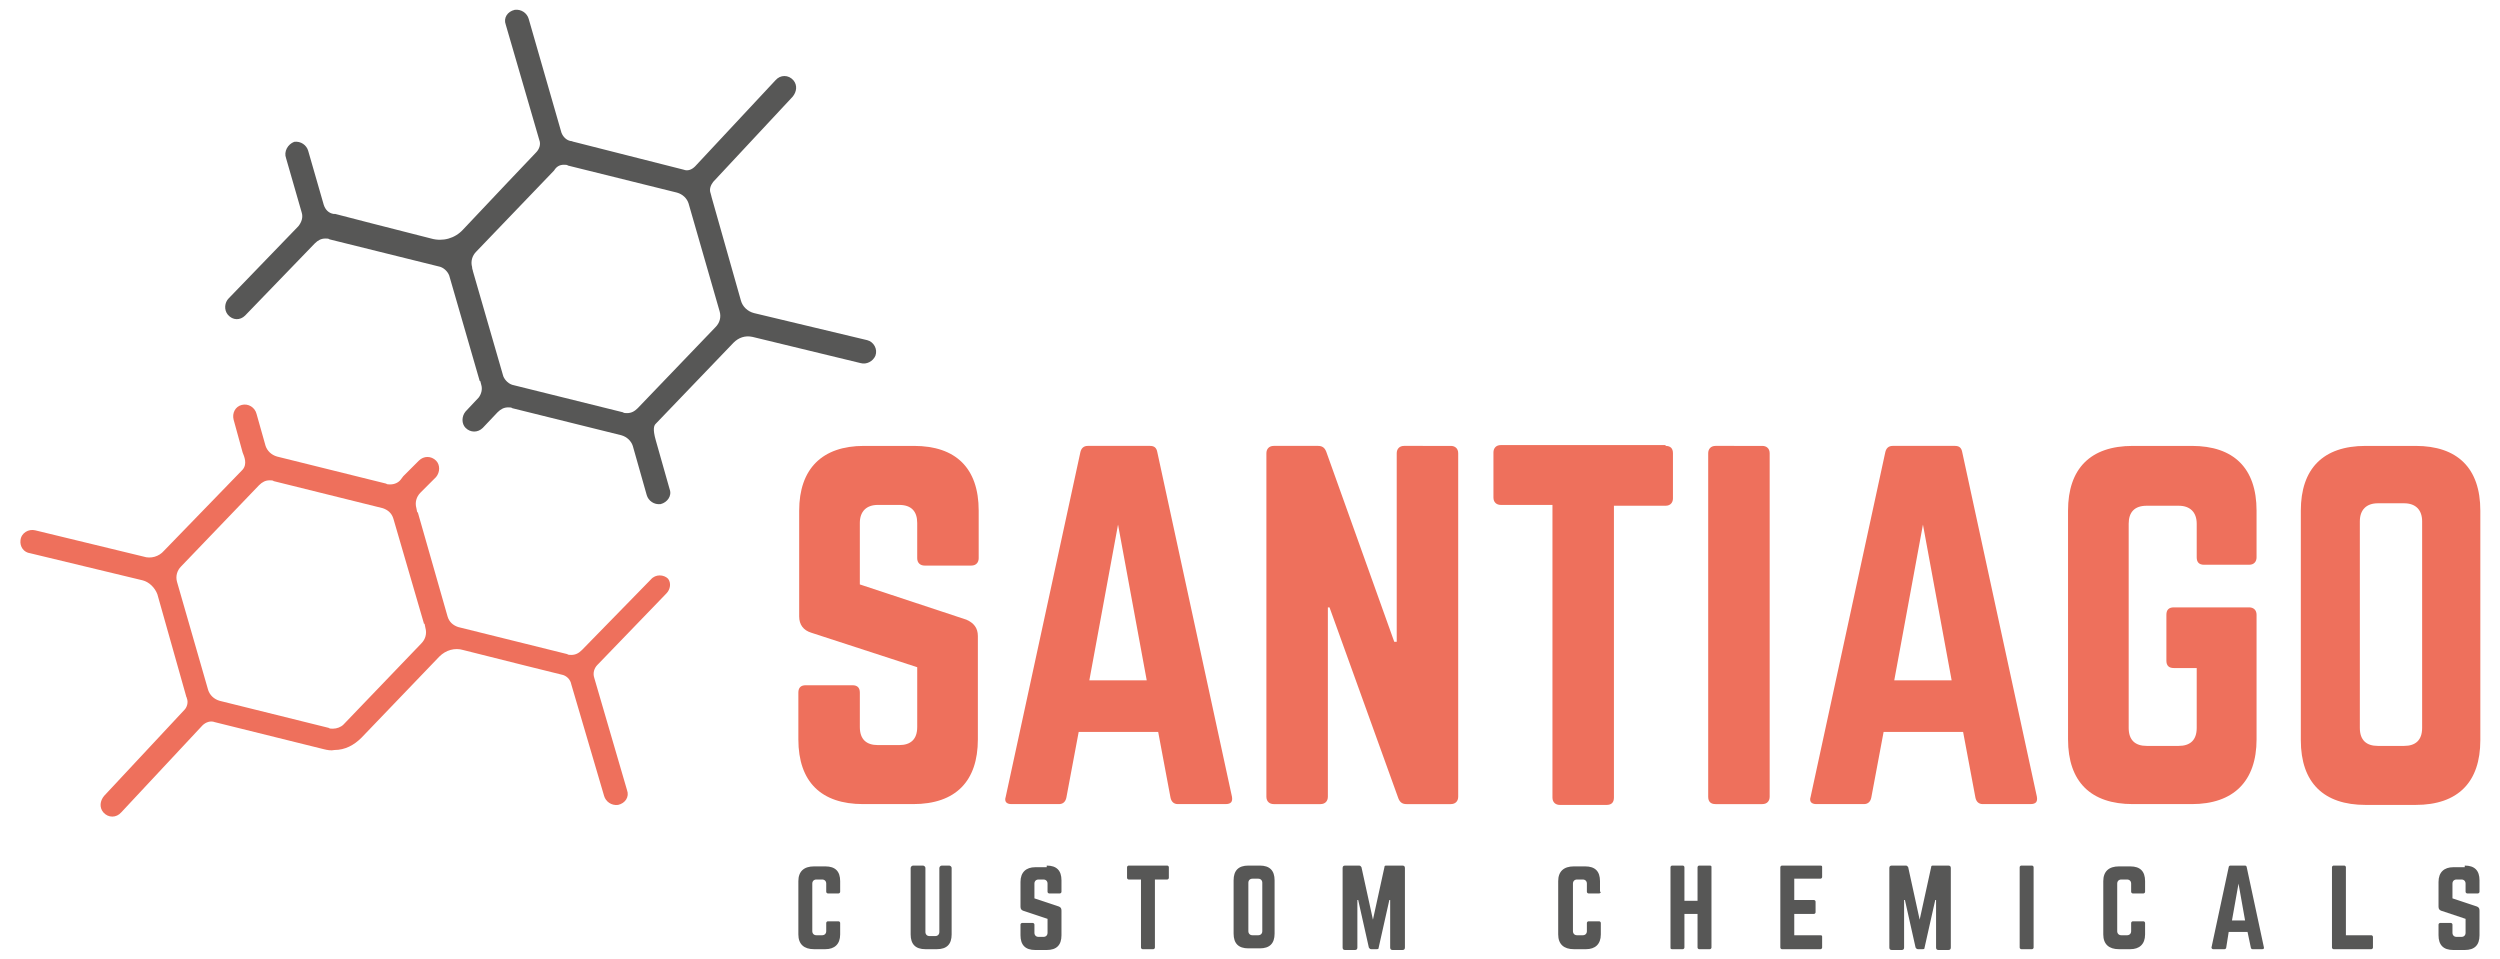 <?xml version="1.0" encoding="utf-8"?>
<!-- Generator: Adobe Illustrator 24.2.3, SVG Export Plug-In . SVG Version: 6.00 Build 0)  -->
<svg version="1.1" id="Vrstva_1" xmlns="http://www.w3.org/2000/svg" xmlns:xlink="http://www.w3.org/1999/xlink" x="0px" y="0px"
	 viewBox="0 0 305 117" style="enable-background:new 0 0 305 117;" xml:space="preserve">
<style type="text/css">
	.st0{fill:#EE705C;}
	.st1{fill:#575756;}
</style>
<g>
	<path class="st0" d="M111.5,54.4c5.1,0,7.9,2.7,7.9,7.9v5.8c0,0.5-0.3,0.9-0.9,0.9h-5.7c-0.5,0-0.9-0.3-0.9-0.9v-4.3
		c0-1.4-0.7-2.2-2.2-2.2h-2.6c-1.4,0-2.2,0.8-2.2,2.2v7.5l13,4.3c0.9,0.4,1.4,1,1.4,2v12.6c0,5.1-2.7,7.9-7.9,7.9h-6.1
		c-5.1,0-7.9-2.7-7.9-7.9v-5.7c0-0.6,0.3-0.9,0.9-0.9h5.7c0.6,0,0.9,0.3,0.9,0.9v4.2c0,1.5,0.8,2.2,2.2,2.2h2.6
		c1.4,0,2.2-0.7,2.2-2.2v-7.3L99,77.2c-1-0.3-1.5-1-1.5-2V62.3c0-5.1,2.8-7.9,7.9-7.9H111.5z"/>
	<path class="st0" d="M143.7,98.1c-0.5,0-0.8-0.3-0.9-0.8l-1.5-8h-9.7l-1.5,8c-0.1,0.5-0.4,0.8-0.9,0.8h-5.8c-0.6,0-0.9-0.3-0.7-0.9
		l9.1-42c0.1-0.5,0.4-0.8,0.9-0.8h7.6c0.5,0,0.8,0.2,0.9,0.8l9.1,42c0.1,0.6-0.1,0.9-0.8,0.9H143.7z M136.4,64L132.9,83h7L136.4,64z
		"/>
	<path class="st0" d="M177,54.4c0.5,0,0.9,0.3,0.9,0.9v41.9c0,0.5-0.3,0.9-0.9,0.9h-5.4c-0.5,0-0.8-0.2-1-0.7l-8.4-23.3H162v23.1
		c0,0.5-0.3,0.9-0.9,0.9h-5.7c-0.5,0-0.9-0.3-0.9-0.9V55.3c0-0.5,0.3-0.9,0.9-0.9h5.4c0.5,0,0.8,0.2,1,0.7l8.3,23.2h0.3v-23
		c0-0.5,0.3-0.9,0.9-0.9H177z"/>
	<path class="st0" d="M203.2,54.4c0.6,0,0.9,0.3,0.9,0.9v5.5c0,0.5-0.3,0.9-0.9,0.9h-6.3v35.6c0,0.6-0.3,0.9-0.9,0.9h-5.7
		c-0.5,0-0.9-0.3-0.9-0.9V61.6h-6.3c-0.5,0-0.9-0.3-0.9-0.9v-5.5c0-0.5,0.3-0.9,0.9-0.9H203.2z"/>
	<path class="st0" d="M215,54.4c0.5,0,0.9,0.3,0.9,0.9v41.9c0,0.5-0.3,0.9-0.9,0.9h-5.7c-0.6,0-0.9-0.3-0.9-0.9V55.3
		c0-0.5,0.3-0.9,0.9-0.9H215z"/>
	<path class="st0" d="M241.9,98.1c-0.5,0-0.8-0.3-0.9-0.8l-1.5-8h-9.7l-1.5,8c-0.1,0.5-0.4,0.8-0.9,0.8h-5.8c-0.6,0-0.9-0.3-0.7-0.9
		l9.1-42c0.1-0.5,0.4-0.8,0.9-0.8h7.6c0.5,0,0.8,0.2,0.9,0.8l9.1,42c0.1,0.6-0.1,0.9-0.8,0.9H241.9z M234.6,64L231.1,83h7L234.6,64z
		"/>
	<path class="st0" d="M252.3,62.3c0-5.1,2.7-7.9,7.9-7.9h7.2c5.1,0,7.9,2.7,7.9,7.9v5.7c0,0.5-0.3,0.9-0.9,0.9h-5.5
		c-0.6,0-0.9-0.3-0.9-0.9v-4.1c0-1.4-0.8-2.2-2.2-2.2h-3.9c-1.5,0-2.2,0.8-2.2,2.2v24.9c0,1.5,0.8,2.2,2.2,2.2h3.9
		c1.4,0,2.2-0.7,2.2-2.2v-7.3h-2.8c-0.6,0-0.9-0.3-0.9-0.9V75c0-0.6,0.3-0.9,0.9-0.9h9.2c0.5,0,0.9,0.3,0.9,0.9v15.2
		c0,5.1-2.8,7.9-7.9,7.9h-7.2c-5.1,0-7.9-2.7-7.9-7.9V62.3z"/>
	<path class="st0" d="M280.7,62.3c0-5.1,2.7-7.9,7.9-7.9h6.1c5.1,0,7.9,2.7,7.9,7.9v28c0,5.1-2.7,7.9-7.9,7.9h-6.1
		c-5.1,0-7.9-2.7-7.9-7.9V62.3z M293.3,91c1.4,0,2.2-0.7,2.2-2.2V63.6c0-1.4-0.8-2.2-2.2-2.2h-3.2c-1.4,0-2.2,0.8-2.2,2.2v25.2
		c0,1.5,0.8,2.2,2.2,2.2H293.3z"/>
	<path class="st1" d="M102.5,108.8c0,0.1-0.1,0.2-0.2,0.2H101c-0.1,0-0.2-0.1-0.2-0.2v-1c0-0.3-0.2-0.5-0.5-0.5h-0.7
		c-0.3,0-0.5,0.2-0.5,0.5v5.8c0,0.3,0.2,0.5,0.5,0.5h0.7c0.3,0,0.5-0.2,0.5-0.5v-1c0-0.1,0.1-0.2,0.2-0.2h1.3c0.1,0,0.2,0.1,0.2,0.2
		v1.4c0,1.2-0.7,1.8-1.8,1.8h-1.4c-1.2,0-1.9-0.6-1.9-1.8v-6.5c0-1.2,0.7-1.8,1.9-1.8h1.4c1.2,0,1.8,0.6,1.8,1.8V108.8z"/>
	<path class="st1" d="M115.8,105.6c0.1,0,0.3,0.1,0.3,0.3v8.1c0,1.2-0.6,1.8-1.8,1.8h-1.4c-1.2,0-1.8-0.6-1.8-1.8v-8.1
		c0-0.1,0.1-0.3,0.3-0.3h1.2c0.1,0,0.3,0.1,0.3,0.3v7.8c0,0.3,0.2,0.5,0.5,0.5h0.7c0.3,0,0.5-0.2,0.5-0.5v-7.8
		c0-0.1,0.1-0.3,0.3-0.3H115.8z"/>
	<path class="st1" d="M127.7,105.6c1.2,0,1.8,0.6,1.8,1.8v1.4c0,0.1-0.1,0.2-0.2,0.2h-1.3c-0.1,0-0.2-0.1-0.2-0.2v-1
		c0-0.3-0.2-0.5-0.5-0.5h-0.6c-0.3,0-0.5,0.2-0.5,0.5v1.8l3,1c0.2,0.1,0.3,0.2,0.3,0.5v3c0,1.2-0.6,1.8-1.8,1.8h-1.4
		c-1.2,0-1.8-0.6-1.8-1.8v-1.3c0-0.1,0.1-0.2,0.2-0.2h1.3c0.1,0,0.2,0.1,0.2,0.2v1c0,0.3,0.2,0.5,0.5,0.5h0.6c0.3,0,0.5-0.2,0.5-0.5
		v-1.7l-3-1c-0.2-0.1-0.3-0.2-0.3-0.5v-3c0-1.2,0.7-1.8,1.8-1.8H127.7z"/>
	<path class="st1" d="M142.4,105.6c0.1,0,0.2,0.1,0.2,0.2v1.3c0,0.1-0.1,0.2-0.2,0.2h-1.5v8.3c0,0.1-0.1,0.2-0.2,0.2h-1.3
		c-0.1,0-0.2-0.1-0.2-0.2v-8.3h-1.5c-0.1,0-0.2-0.1-0.2-0.2v-1.3c0-0.1,0.1-0.2,0.2-0.2H142.4z"/>
	<path class="st1" d="M150.5,107.4c0-1.2,0.6-1.8,1.8-1.8h1.4c1.2,0,1.8,0.6,1.8,1.8v6.5c0,1.2-0.6,1.8-1.8,1.8h-1.4
		c-1.2,0-1.8-0.6-1.8-1.8V107.4z M153.5,114.1c0.3,0,0.5-0.2,0.5-0.5v-5.9c0-0.3-0.2-0.5-0.5-0.5h-0.7c-0.3,0-0.5,0.2-0.5,0.5v5.9
		c0,0.3,0.2,0.5,0.5,0.5H153.5z"/>
	<path class="st1" d="M171.1,105.6c0.2,0,0.3,0.1,0.3,0.3v9.7c0,0.2-0.1,0.3-0.3,0.3h-1.2c-0.2,0-0.3-0.1-0.3-0.3v-5.8h-0.1
		l-1.3,5.8c0,0.2-0.1,0.2-0.3,0.2h-0.6c-0.2,0-0.2-0.1-0.3-0.2l-1.3-5.8h-0.1v5.8c0,0.2-0.1,0.3-0.3,0.3h-1.2
		c-0.2,0-0.3-0.1-0.3-0.3v-9.7c0-0.2,0.1-0.3,0.3-0.3h1.7c0.2,0,0.2,0.1,0.3,0.2l1.4,6.4l1.4-6.4c0-0.2,0.1-0.2,0.3-0.2H171.1z"/>
	<path class="st1" d="M195.3,108.8c0,0.1-0.1,0.2-0.2,0.2h-1.3c-0.1,0-0.2-0.1-0.2-0.2v-1c0-0.3-0.2-0.5-0.5-0.5h-0.7
		c-0.3,0-0.5,0.2-0.5,0.5v5.8c0,0.3,0.2,0.5,0.5,0.5h0.7c0.3,0,0.5-0.2,0.5-0.5v-1c0-0.1,0.1-0.2,0.2-0.2h1.3c0.1,0,0.2,0.1,0.2,0.2
		v1.4c0,1.2-0.7,1.8-1.8,1.8H192c-1.2,0-1.9-0.6-1.9-1.8v-6.5c0-1.2,0.7-1.8,1.9-1.8h1.4c1.2,0,1.8,0.6,1.8,1.8V108.8z"/>
	<path class="st1" d="M207.1,105.8c0-0.1,0.1-0.2,0.2-0.2h1.3c0.2,0,0.2,0.1,0.2,0.2v9.8c0,0.1-0.1,0.2-0.2,0.2h-1.3
		c-0.1,0-0.2-0.1-0.2-0.2v-4.1h-1.6v4.1c0,0.1-0.1,0.2-0.2,0.2h-1.3c-0.2,0-0.2-0.1-0.2-0.2v-9.8c0-0.1,0.1-0.2,0.2-0.2h1.3
		c0.1,0,0.2,0.1,0.2,0.2v4.1h1.6V105.8z"/>
	<path class="st1" d="M222.3,107c0,0.1-0.1,0.2-0.2,0.2h-3.2v2.6h2.4c0.1,0,0.2,0.1,0.2,0.2v1.3c0,0.1-0.1,0.2-0.2,0.2h-2.4v2.6h3.2
		c0.2,0,0.2,0.1,0.2,0.2v1.3c0,0.1-0.1,0.2-0.2,0.2h-4.7c-0.1,0-0.2-0.1-0.2-0.2v-9.8c0-0.1,0.1-0.2,0.2-0.2h4.7
		c0.2,0,0.2,0.1,0.2,0.2V107z"/>
	<path class="st1" d="M237.7,105.6c0.2,0,0.3,0.1,0.3,0.3v9.7c0,0.2-0.1,0.3-0.3,0.3h-1.2c-0.2,0-0.3-0.1-0.3-0.3v-5.8h-0.1
		l-1.3,5.8c0,0.2-0.1,0.2-0.3,0.2H234c-0.2,0-0.2-0.1-0.3-0.2l-1.3-5.8h-0.1v5.8c0,0.2-0.1,0.3-0.3,0.3h-1.2c-0.2,0-0.3-0.1-0.3-0.3
		v-9.7c0-0.2,0.1-0.3,0.3-0.3h1.7c0.2,0,0.2,0.1,0.3,0.2l1.4,6.4l1.4-6.4c0-0.2,0.1-0.2,0.3-0.2H237.7z"/>
	<path class="st1" d="M247.9,105.6c0.1,0,0.2,0.1,0.2,0.2v9.8c0,0.1-0.1,0.2-0.2,0.2h-1.3c-0.1,0-0.2-0.1-0.2-0.2v-9.8
		c0-0.1,0.1-0.2,0.2-0.2H247.9z"/>
	<path class="st1" d="M261.7,108.8c0,0.1-0.1,0.2-0.2,0.2h-1.3c-0.1,0-0.2-0.1-0.2-0.2v-1c0-0.3-0.2-0.5-0.5-0.5h-0.7
		c-0.3,0-0.5,0.2-0.5,0.5v5.8c0,0.3,0.2,0.5,0.5,0.5h0.7c0.3,0,0.5-0.2,0.5-0.5v-1c0-0.1,0.1-0.2,0.2-0.2h1.3c0.1,0,0.2,0.1,0.2,0.2
		v1.4c0,1.2-0.7,1.8-1.8,1.8h-1.4c-1.2,0-1.9-0.6-1.9-1.8v-6.5c0-1.2,0.7-1.8,1.9-1.8h1.4c1.2,0,1.8,0.6,1.8,1.8V108.8z"/>
	<path class="st1" d="M274.8,115.8c-0.1,0-0.2-0.1-0.2-0.2l-0.4-1.9h-2.3l-0.3,1.9c0,0.1-0.1,0.2-0.2,0.2H270
		c-0.1,0-0.2-0.1-0.2-0.2l2.1-9.8c0-0.1,0.1-0.2,0.2-0.2h1.8c0.1,0,0.2,0.1,0.2,0.2l2.1,9.8c0,0.1,0,0.2-0.2,0.2H274.8z
		 M273.1,107.8l-0.8,4.5h1.6L273.1,107.8z"/>
	<path class="st1" d="M286.3,114.1h3c0.1,0,0.2,0.1,0.2,0.2v1.3c0,0.1-0.1,0.2-0.2,0.2h-4.6c-0.1,0-0.2-0.1-0.2-0.2v-9.8
		c0-0.1,0.1-0.2,0.2-0.2h1.3c0.1,0,0.2,0.1,0.2,0.2V114.1z"/>
	<path class="st1" d="M300.7,105.6c1.2,0,1.8,0.6,1.8,1.8v1.4c0,0.1-0.1,0.2-0.2,0.2H301c-0.1,0-0.2-0.1-0.2-0.2v-1
		c0-0.3-0.2-0.5-0.5-0.5h-0.6c-0.3,0-0.5,0.2-0.5,0.5v1.8l3,1c0.2,0.1,0.3,0.2,0.3,0.5v3c0,1.2-0.6,1.8-1.8,1.8h-1.4
		c-1.2,0-1.8-0.6-1.8-1.8v-1.3c0-0.1,0.1-0.2,0.2-0.2h1.3c0.1,0,0.2,0.1,0.2,0.2v1c0,0.3,0.2,0.5,0.5,0.5h0.6c0.3,0,0.5-0.2,0.5-0.5
		v-1.7l-3-1c-0.2-0.1-0.3-0.2-0.3-0.5v-3c0-1.2,0.7-1.8,1.8-1.8H300.7z"/>
	<path class="st0" d="M71,79.3c-0.4,0.4-0.8,0.6-1.3,0.6c-0.2,0-0.4,0-0.5-0.1l-13.3-3.3c-0.6-0.2-1.1-0.6-1.3-1.3l-3.6-12.6
		c0-0.1,0-0.1-0.1-0.1l-0.1-0.5c-0.2-0.7,0-1.4,0.5-1.9l1.9-1.9c0.5-0.6,0.5-1.5,0-2c-0.6-0.6-1.5-0.6-2.1,0l-1.9,1.9
		c-0.1,0.1-0.2,0.3-0.3,0.4c-0.3,0.4-0.8,0.6-1.3,0.6c-0.2,0-0.4,0-0.5-0.1l-13.3-3.3c-0.7-0.2-1.2-0.7-1.4-1.3l-1.1-3.9
		c-0.2-0.8-1-1.3-1.8-1.1c-0.8,0.2-1.2,1-1,1.8l1.1,4c0.2,0.5,0.6,1.4,0,2.1L20,67.2l0,0c-0.6,0.7-1.6,1-2.5,0.7L4.3,64.7
		c-0.8-0.2-1.7,0.3-1.8,1.2c-0.1,0.8,0.4,1.5,1.2,1.6l13.7,3.3c0.8,0.2,1.5,0.9,1.8,1.7c1,3.5,3.5,12.4,3.5,12.4
		c0,0.1,0.1,0.2,0.1,0.3c0.2,0.5,0,1.1-0.3,1.4l-9.8,10.5c-0.5,0.6-0.6,1.4-0.1,2c0.6,0.7,1.6,0.7,2.2,0l9.9-10.6
		c0.4-0.4,1-0.6,1.5-0.4l0,0l13.3,3.3c0.4,0.1,0.9,0.2,1.3,0.1c1.3,0,2.4-0.6,3.3-1.5l9.5-9.9l0,0c0.8-0.8,1.9-1.1,2.9-0.8
		c3.9,1,12,3,12,3l0,0c0.6,0.1,1.1,0.6,1.2,1.2l4,13.6c0.2,0.7,0.9,1.2,1.7,1.1c0.9-0.2,1.4-1,1.1-1.8l-4-13.7
		c-0.2-0.6,0-1.2,0.4-1.6c0,0,0.1-0.1,0.1-0.1l8.3-8.6c0.5-0.5,0.6-1.3,0.2-1.8C81,70.1,80,70,79.4,70.7L71,79.3z M40.6,88.9
		c-0.2,0-0.4,0-0.5-0.1l-13.3-3.3c-0.7-0.2-1.2-0.7-1.4-1.3l-3.8-13.2c-0.2-0.7,0-1.4,0.5-1.9l9.5-9.9c0.4-0.4,0.8-0.6,1.3-0.6
		c0.2,0,0.4,0,0.5,0.1l13.3,3.3c0.6,0.2,1.1,0.6,1.3,1.3L51.7,76c0,0.1,0,0.1,0.1,0.1l0.1,0.5c0.2,0.7,0,1.4-0.5,1.9l-9.5,9.9
		C41.6,88.7,41.1,88.9,40.6,88.9"/>
	<path class="st1" d="M34.9,19.3l1.9,6.6c0.2,0.6,0,1.2-0.4,1.7l0,0l-8.5,8.8c-0.5,0.5-0.6,1.4-0.1,2c0.6,0.7,1.5,0.7,2.1,0.1
		l8.5-8.8c0.4-0.4,0.8-0.6,1.3-0.6c0.2,0,0.4,0,0.5,0.1l13.3,3.3c0.6,0.1,1.1,0.6,1.3,1.1l3.7,12.8c0,0,0,0.1,0.1,0.1l0.1,0.4
		c0.2,0.6,0,1.2-0.3,1.6l-1.6,1.7c-0.5,0.6-0.5,1.5,0,2c0.6,0.6,1.5,0.6,2.1,0l1.8-1.9c0.4-0.4,0.8-0.6,1.3-0.6c0.2,0,0.4,0,0.5,0.1
		l13.3,3.3c0.7,0.2,1.2,0.7,1.4,1.3l1.7,6c0.2,0.7,0.9,1.2,1.7,1.1c0.8-0.2,1.4-1,1.1-1.8l-1.7-6c-0.4-1.4-0.2-1.8,0-2l9.5-9.9l0,0
		c0.6-0.6,1.4-0.9,2.3-0.7l13.2,3.2c0.7,0.2,1.5-0.2,1.8-0.9c0.3-0.8-0.2-1.7-1-1.9L92,38.2c-0.8-0.2-1.4-0.8-1.6-1.5
		C89.4,33.2,86.8,24,86.8,24c0-0.1-0.1-0.3-0.1-0.4c-0.2-0.5,0-1,0.3-1.4l9.7-10.4c0.5-0.6,0.6-1.4,0.1-2c-0.6-0.7-1.6-0.7-2.2,0
		l-9.8,10.5c-0.4,0.4-0.9,0.6-1.4,0.4l0,0L70,17.3c-0.1,0-0.2-0.1-0.4-0.1c-0.5-0.1-0.9-0.5-1.1-1L64.5,2.3
		c-0.2-0.7-0.9-1.2-1.7-1.1c-0.9,0.2-1.4,1-1.1,1.8l4.1,14.1c0.2,0.5,0,1.1-0.4,1.5l0,0c0,0-6,6.3-8.9,9.4c-1,1.1-2.5,1.5-3.9,1.1
		c-4-1-11.7-3-11.7-3c-0.1,0-0.1,0-0.2,0c-0.6-0.1-1-0.5-1.2-1.1l-1.9-6.6c-0.2-0.7-0.9-1.2-1.7-1.1C35.1,17.6,34.6,18.5,34.9,19.3
		 M68.8,20.1c0.2,0,0.4,0,0.5,0.1l13.3,3.3c0.7,0.2,1.2,0.7,1.4,1.3l3.8,13.2c0.2,0.7,0,1.4-0.5,1.9l-9.5,9.9
		c-0.4,0.4-0.8,0.6-1.3,0.6c-0.2,0-0.4,0-0.5-0.1l-13.3-3.3c-0.6-0.1-1.1-0.6-1.3-1.1l-3.7-12.8c0-0.1-0.1-0.3-0.1-0.4l0-0.1
		c-0.2-0.7,0-1.4,0.5-1.9l9.5-9.9C67.9,20.3,68.3,20.1,68.8,20.1"/>
</g>
</svg>
